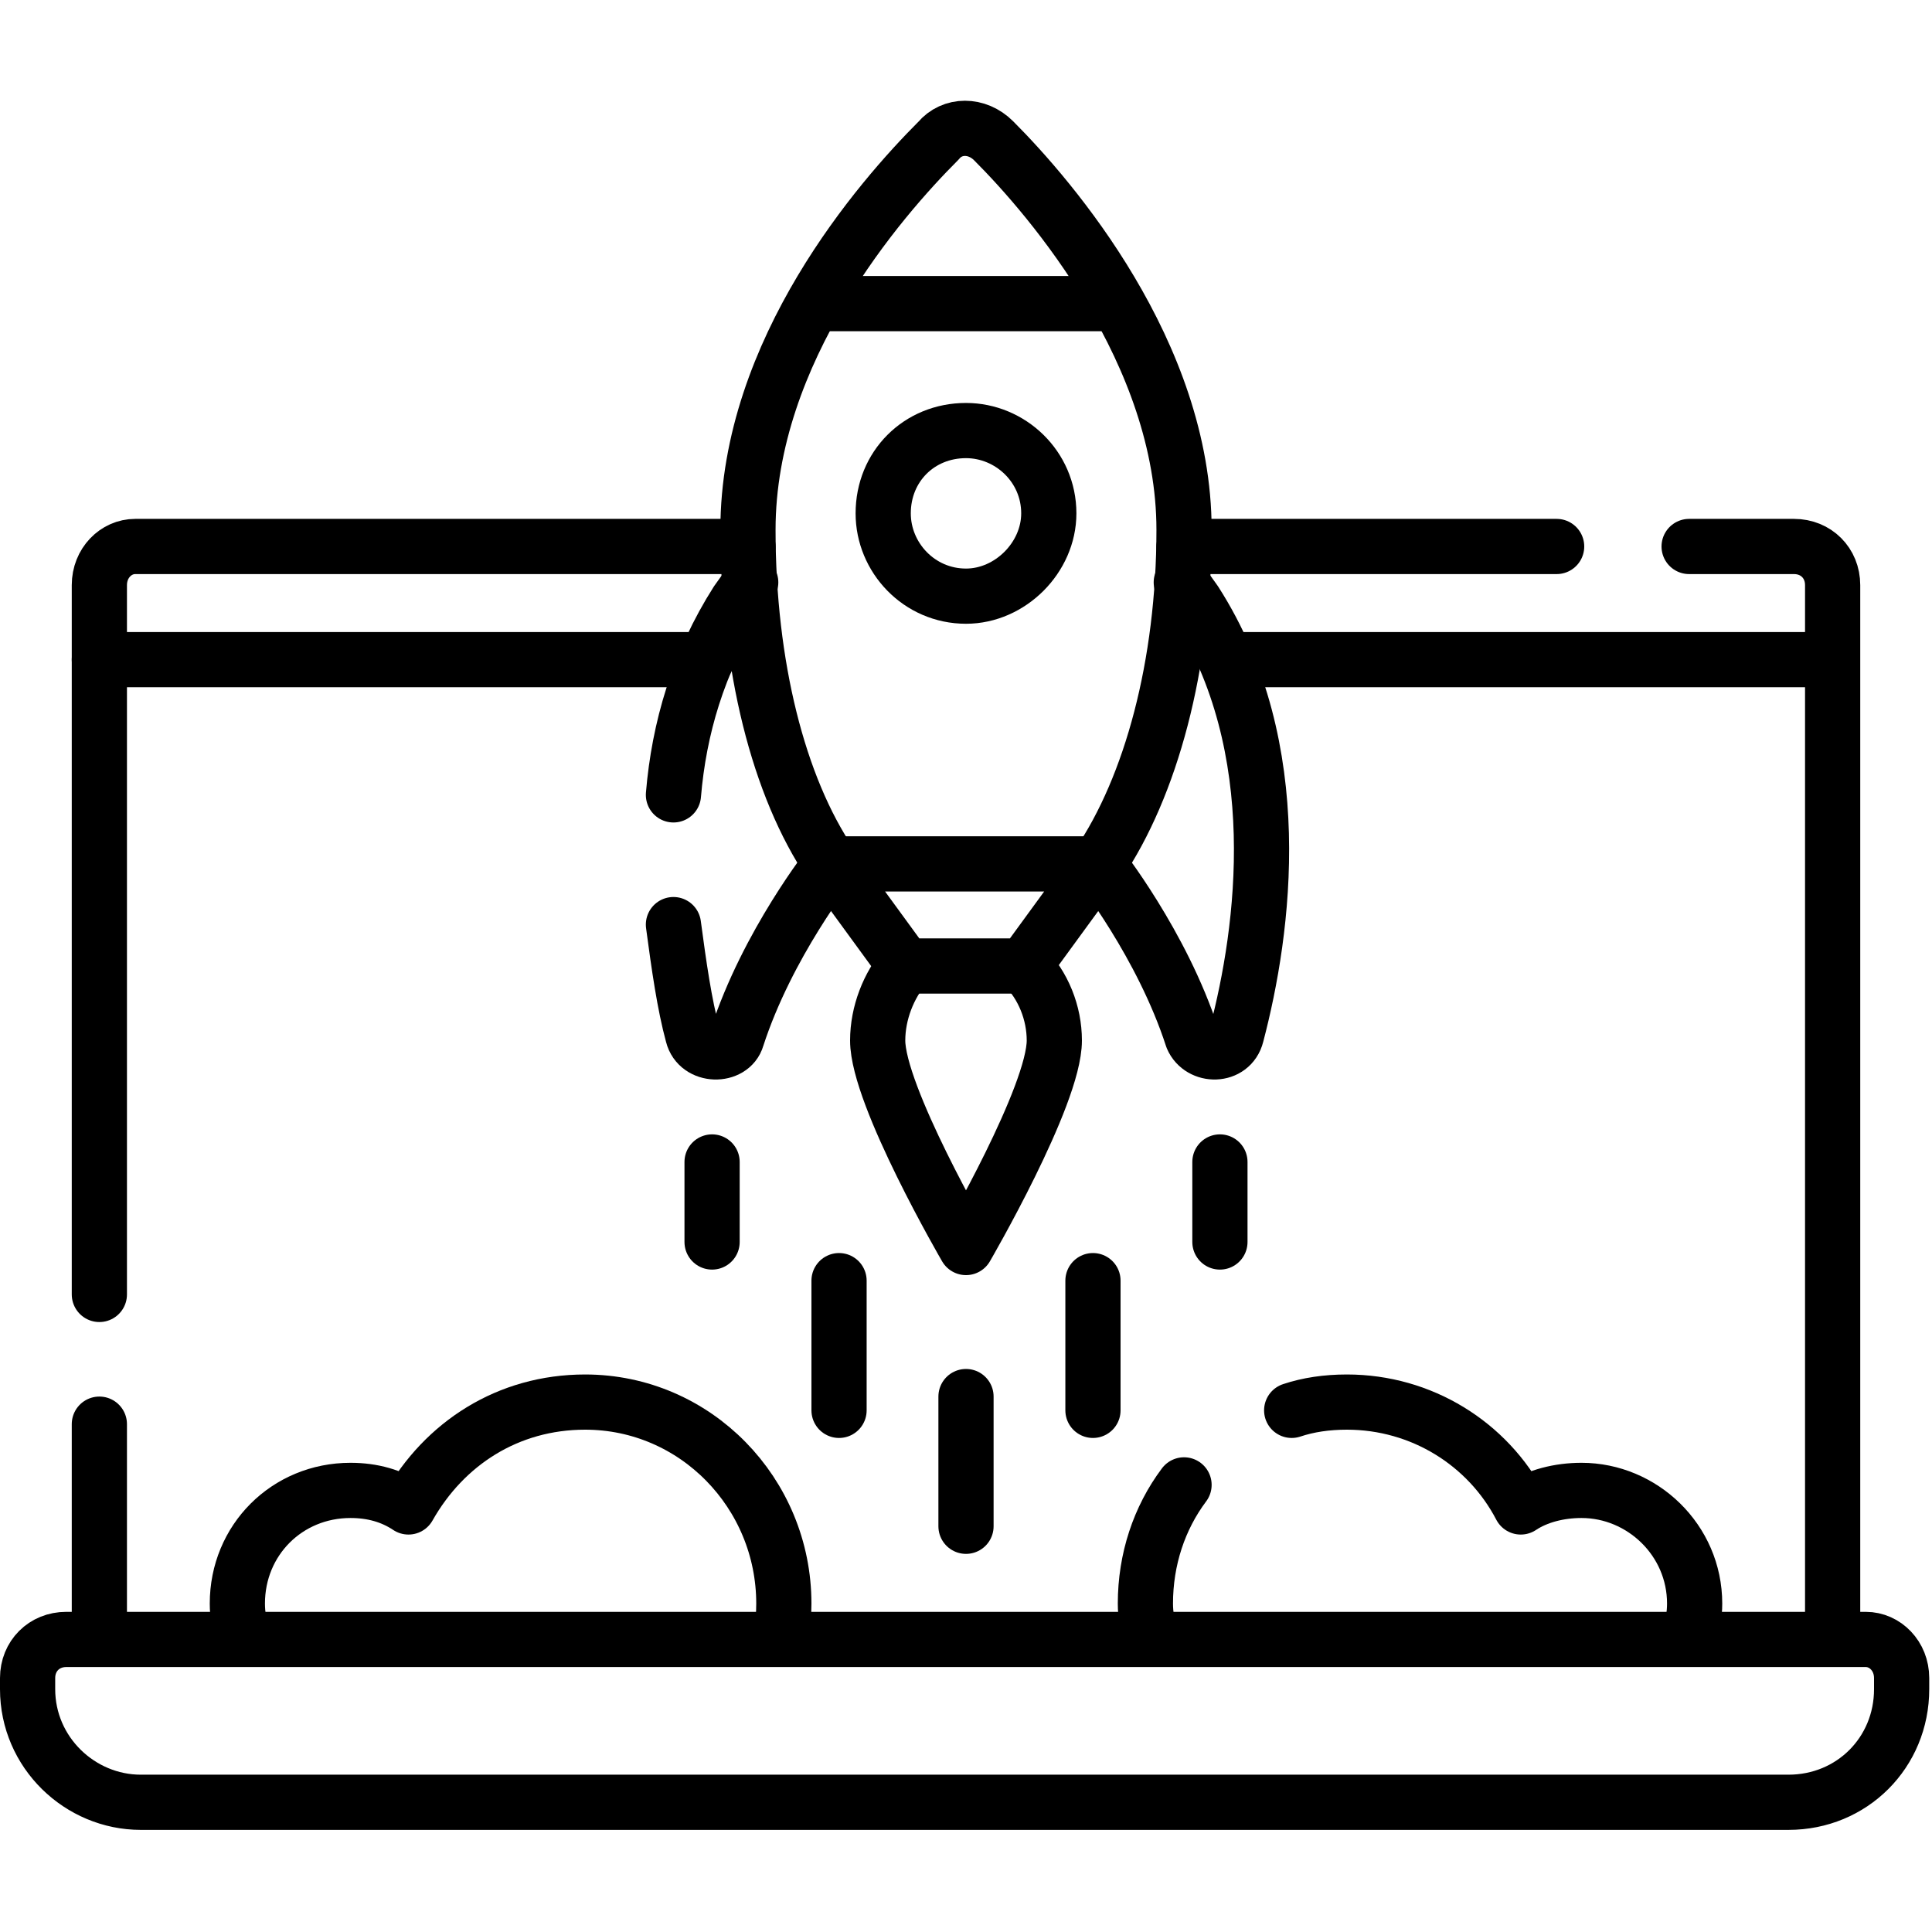 <svg version="1.2" xmlns="http://www.w3.org/2000/svg" viewBox="0 0 70 70" width="70" height="70"><defs><clipPath clipPathUnits="userSpaceOnUse" id="cp1"><path d="m0 0h69.97v69.97h-69.97z"/></clipPath></defs><style>.a{fill:none;stroke:#000;stroke-linecap:round;stroke-linejoin:round;stroke-width:2}</style><filter id="f0"><feFlood flood-color="#ed0d0d" flood-opacity="1" /><feBlend mode="normal" in2="SourceGraphic"/><feComposite in2="SourceAlpha" operator="in" /></filter><g filter="url(#f0)"><g clip-path="url(#cp1)"><path class="a" d="m64.8 65.3h-59.7c-2.2 0-4.1-1.8-4.1-4.1v-0.4c0-0.8 0.6-1.4 1.4-1.4h65.2c0.7 0 1.3 0.6 1.3 1.4v0.4c0 2.3-1.8 4.1-4.1 4.1z"/><path fill-rule="evenodd" class="a" d="m3.6 46.9v-25.7c0-0.8 0.6-1.4 1.3-1.4h22.2"/><path fill-rule="evenodd" class="a" d="m3.6 59.3v-7.7"/><path fill-rule="evenodd" class="a" d="m61.2 19.8h3.8c0.8 0 1.4 0.6 1.4 1.4v38.1"/><path fill-rule="evenodd" class="a" d="m42.9 19.8h13.5"/><path fill-rule="evenodd" class="a" d="m44.5 23.9h21.8"/><path fill-rule="evenodd" class="a" d="m3.6 23.9h22"/><path class="a" d="m37.1 35h-4.3l-2.7-3.7h9.7z"/><path fill-rule="evenodd" class="a" d="m24.4 28.8c0.2-2.4 0.9-4.8 2.3-7l0.5-0.7"/><path fill-rule="evenodd" class="a" d="m30.1 31.3c0 0-2.3 2.9-3.4 6.3-0.2 0.7-1.4 0.7-1.6-0.1-0.3-1.1-0.5-2.5-0.7-4"/><path fill-rule="evenodd" class="a" d="m42.8 21.1l0.5 0.7c3.4 5.3 2.5 11.9 1.5 15.7-0.2 0.8-1.3 0.8-1.6 0.1-1.1-3.4-3.4-6.3-3.4-6.3"/><path fill-rule="evenodd" class="a" d="m30.1 31.3c-1.9-2.8-3-7.2-3-12.1 0-6.5 4.8-12 6.9-14.1 0.5-0.6 1.4-0.6 2 0 2.1 2.1 6.9 7.7 6.9 14.1 0 4.9-1.2 9.3-3.1 12.1"/><path class="a" d="m38 18.6c0 1.6-1.4 3-3 3-1.7 0-3-1.4-3-3 0-1.7 1.3-3 3-3 1.6 0 3 1.3 3 3z"/><path fill-rule="evenodd" class="a" d="m29.5 11h10.8"/><path fill-rule="evenodd" class="a" d="m37.1 35c0.7 0.7 1.1 1.7 1.1 2.7 0 2-3.2 7.5-3.2 7.5 0 0-3.2-5.5-3.2-7.5 0-1 0.4-2 1-2.7"/><path fill-rule="evenodd" class="a" d="m25.8 42.1v2.9"/><path fill-rule="evenodd" class="a" d="m35 50.6v4.7"/><path fill-rule="evenodd" class="a" d="m30.4 46.4v4.7"/><path fill-rule="evenodd" class="a" d="m44.2 42.1v2.9"/><path fill-rule="evenodd" class="a" d="m39.6 46.4v4.7"/><path fill-rule="evenodd" class="a" d="m28.3 59.3q0.1-0.6 0.1-1.2c0-4-3.2-7.3-7.2-7.3-2.8 0-5.1 1.5-6.4 3.8-0.6-0.4-1.3-0.6-2.1-0.6-2.3 0-4.1 1.8-4.1 4.1q0 0.6 0.2 1.2"/><path fill-rule="evenodd" class="a" d="m42.9 53.8c-0.9 1.2-1.4 2.7-1.4 4.3q0 0.6 0.2 1.2"/><path fill-rule="evenodd" class="a" d="m61.2 59.3q0.2-0.6 0.2-1.2c0-2.3-1.9-4.1-4.1-4.1-0.8 0-1.6 0.2-2.2 0.6-1.2-2.3-3.6-3.8-6.3-3.8q-1.1 0-2 0.3"/></g></g></svg>